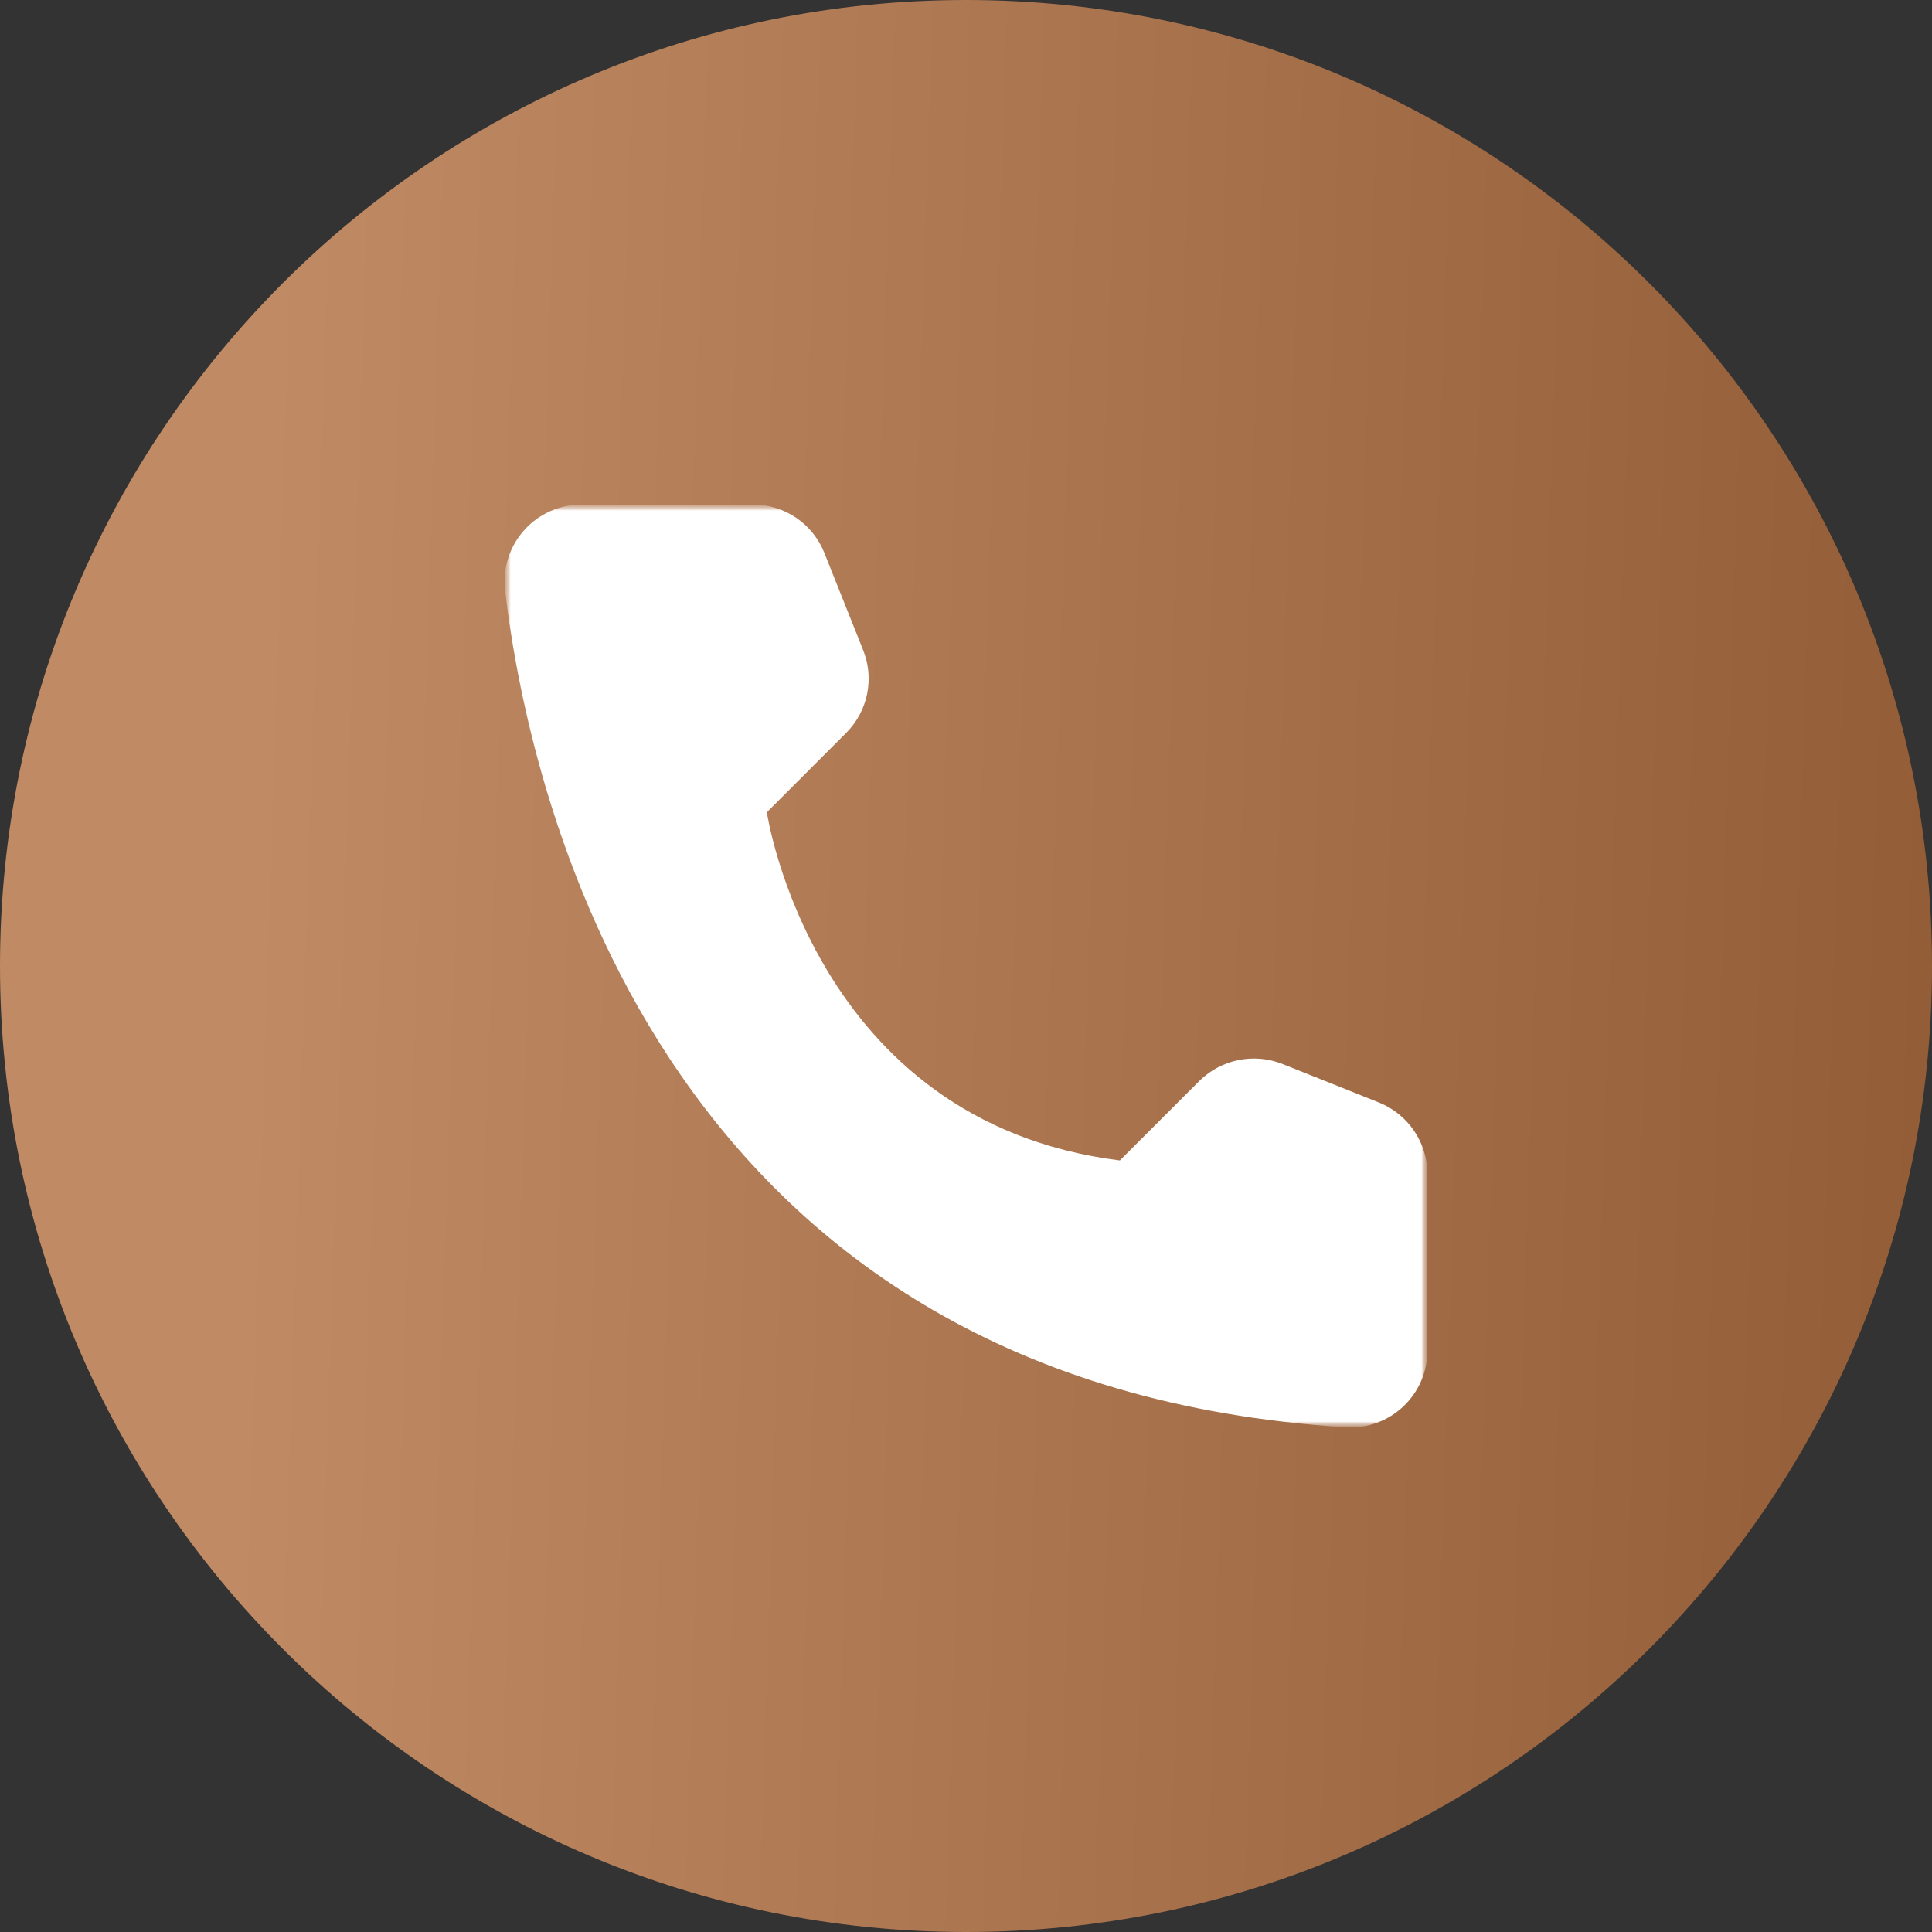 <?xml version="1.0" encoding="UTF-8"?> <svg xmlns="http://www.w3.org/2000/svg" width="157" height="157" viewBox="0 0 157 157" fill="none"><rect x="0" y="0" width="157" height="157" fill="#333333" stroke="none"/><g clip-path="url(#clip0_265_12)"><circle cx="78.958" cy="78.958" r="71.958" fill="white"></circle><path d="M78.5 0C35.148 0 0 35.148 0 78.5C0 121.852 35.148 157 78.5 157C121.852 157 157 121.852 157 78.5C157 35.148 121.852 0 78.5 0Z" fill="url(#paint0_linear_265_12)"></path><g clip-path="url(#clip1_265_12)"><mask id="mask0_265_12" style="mask-type:luminance" maskUnits="userSpaceOnUse" x="41" y="41" width="75" height="75"><path d="M116 41H41V116H116V41Z" fill="white"></path></mask><g mask="url(#mask0_265_12)"><mask id="mask1_265_12" style="mask-type:luminance" maskUnits="userSpaceOnUse" x="41" y="41" width="75" height="75"><path d="M116 41H41V116H116V41Z" fill="white"></path></mask><g mask="url(#mask1_265_12)"><path d="M91.003 94.302L97.461 87.841C98.331 86.982 99.431 86.393 100.629 86.148C101.827 85.902 103.07 86.009 104.208 86.457L112.079 89.601C113.229 90.067 114.214 90.864 114.912 91.891C115.611 92.918 115.989 94.128 116 95.369V109.791C115.993 110.635 115.816 111.469 115.478 112.243C115.141 113.018 114.65 113.715 114.036 114.295C113.422 114.874 112.697 115.323 111.904 115.615C111.112 115.907 110.269 116.035 109.426 115.992C54.272 112.56 43.143 65.834 41.038 47.951C40.941 47.073 41.03 46.184 41.3 45.343C41.571 44.502 42.016 43.727 42.607 43.071C43.198 42.414 43.921 41.89 44.729 41.533C45.537 41.176 46.412 40.995 47.295 41H61.22C62.463 41.004 63.676 41.379 64.704 42.078C65.731 42.777 66.526 43.768 66.987 44.923L70.129 52.797C70.591 53.931 70.709 55.175 70.468 56.376C70.227 57.576 69.638 58.679 68.774 59.546L62.316 66.007C62.316 66.007 66.035 91.187 91.003 94.302Z" fill="white"></path></g></g></g></g><defs><linearGradient id="paint0_linear_265_12" x1="9.163" y1="0" x2="171.058" y2="5.21" gradientUnits="userSpaceOnUse"><stop offset="0.084" stop-color="#BF8A64"></stop><stop offset="1" stop-color="#8F5933"></stop></linearGradient><clipPath id="clip0_265_12"><rect width="157" height="157" fill="white"></rect></clipPath><clipPath id="clip1_265_12"><rect width="75" height="75" fill="white" transform="translate(41 41)"></rect></clipPath></defs></svg> 